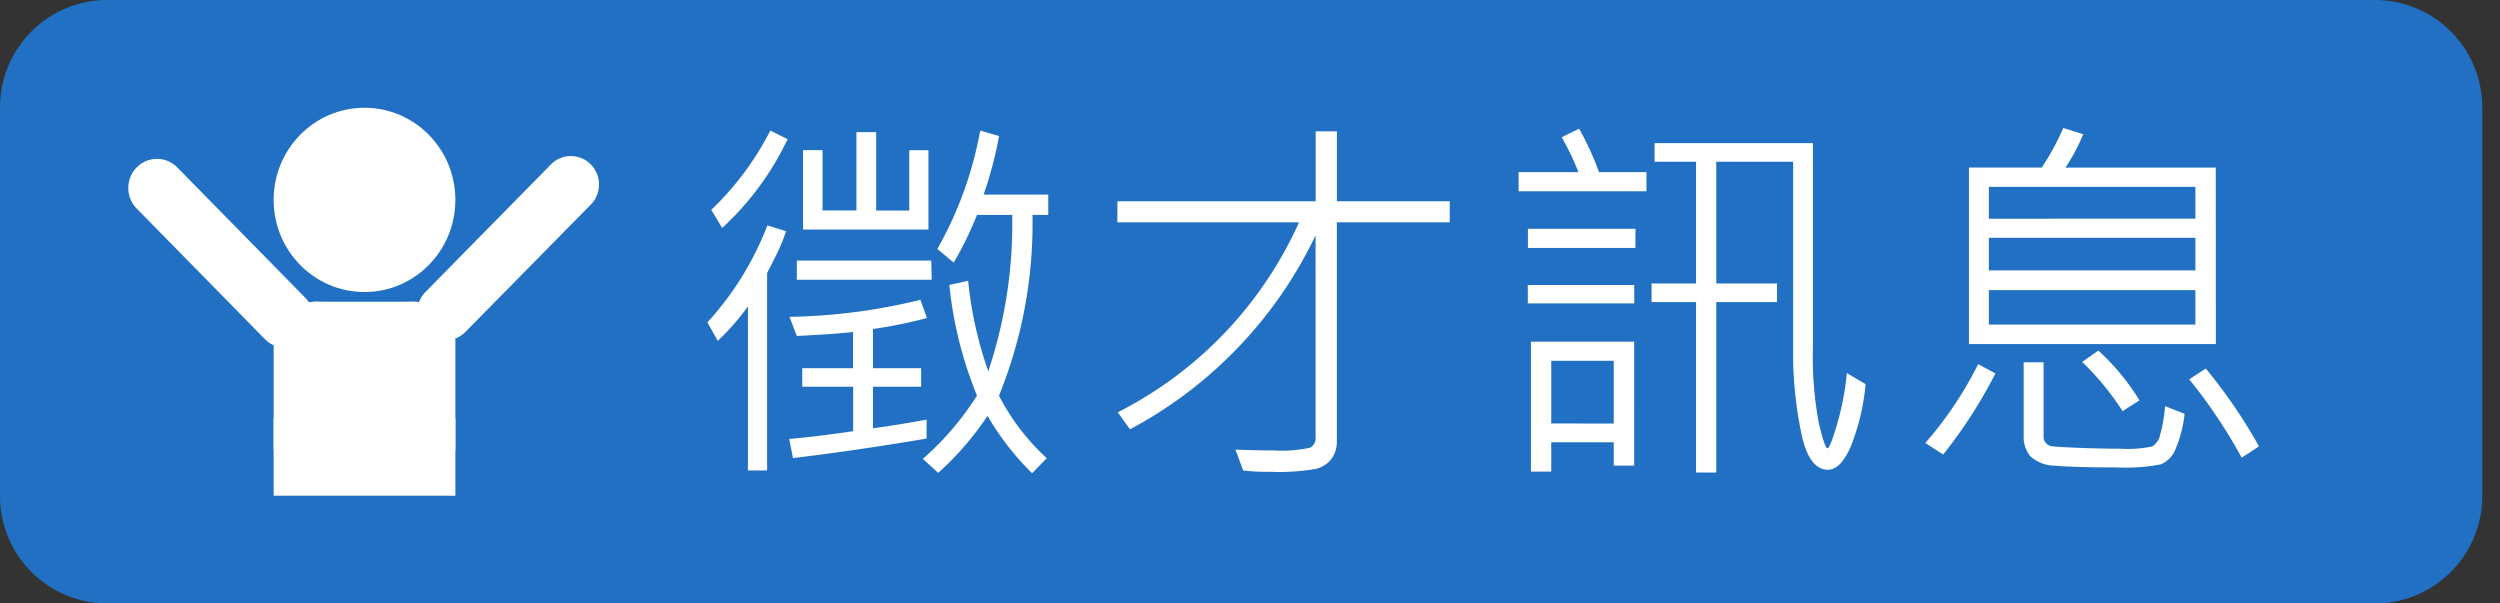 <svg xmlns="http://www.w3.org/2000/svg" xmlns:xlink="http://www.w3.org/1999/xlink" width="116" height="28" viewBox="0 0 116 28">
  <rect x="0" y="0" width="116" height="28" fill="#333333" stroke="none"/>
  <defs>
    <clipPath id="clip-images_people.svg">
      <rect width="116" height="28"/>
    </clipPath>
  </defs>
  <g id="images_people.svg" data-name="images/people.svg" clip-path="url(#clip-images_people.svg)">
    <g id="徵才訊息icon-繁中.psd" transform="translate(-0.006 -0.001)">
      <g id="圓角矩形_11_1_" transform="translate(0.006 0.001)">
        <g id="组_112" data-name="组 112">
          <path id="路径_657" data-name="路径 657" d="M110.217,0H4.969A4.983,4.983,0,0,0,.006,5V23a4.981,4.981,0,0,0,4.963,5H110.217a4.981,4.981,0,0,0,4.965-5V5A4.983,4.983,0,0,0,110.217,0Z" transform="translate(-0.006 -0.001)" fill="#2170c3" fill-rule="evenodd"/>
        </g>
      </g>
      <g id="组_113" data-name="组 113" transform="translate(32.834 5.939)">
        <path id="路径_658" data-name="路径 658" d="M43.608,12.044a8.883,8.883,0,0,1-.506,1.205l-.375.738v9.158h-.891V15.534a11,11,0,0,1-1.4,1.6l-.48-.86a14.155,14.155,0,0,0,2.784-4.5Zm.07-4.272a13.394,13.394,0,0,1-3.036,4.122l-.506-.842a13.708,13.708,0,0,0,2.74-3.676Zm6.467,8.3a22.141,22.141,0,0,1-2.505.51V18.4h2.234v.861H47.64v1.926q1.082-.142,2.487-.4v.879q-3.2.544-6.2.905l-.174-.887q1.316-.116,2.966-.361V19.26H44.358V18.4h2.356V16.72q-.864.1-2.609.185l-.339-.887a27.224,27.224,0,0,0,6.073-.791Zm.219-1.775H44.106v-.889h6.239Zm-.15-2.33h-5.82V8.281H45.3v2.8h1.571V7.447h.916v3.639h1.536v-2.8h.89v3.683Zm5.559-.677H55.04a21.219,21.219,0,0,1-1.554,8.385,10.4,10.4,0,0,0,2.216,2.9l-.679.7a12.728,12.728,0,0,1-2.069-2.664,13.929,13.929,0,0,1-2.287,2.646l-.716-.65a13.322,13.322,0,0,0,2.514-2.936,18.482,18.482,0,0,1-1.283-5.133l.873-.192a17.934,17.934,0,0,0,.934,4.194A21.561,21.561,0,0,0,54.1,11.289H52.467A16.548,16.548,0,0,1,51.385,13.5l-.759-.633a17.426,17.426,0,0,0,1.989-5.494l.873.256a17.664,17.664,0,0,1-.716,2.716h3v.939Z" transform="translate(-39.961 -7.254)" fill="#fff"/>
        <path id="路径_659" data-name="路径 659" d="M78.528,11.639H73.292V21.755a1.386,1.386,0,0,1-.249.862,1.35,1.35,0,0,1-.711.463,10.223,10.223,0,0,1-2.156.135,8.792,8.792,0,0,1-1.23-.061l-.359-.966c.623.022,1.2.035,1.746.035a6.3,6.3,0,0,0,1.71-.123.49.49,0,0,0,.262-.493V12.245a19.91,19.91,0,0,1-8.613,9l-.567-.79a18.26,18.26,0,0,0,8.412-8.816H63.109v-.976h9.2V7.419h.986v3.244h5.236Z" transform="translate(-44.09 -7.262)" fill="#fff"/>
        <path id="路径_660" data-name="路径 660" d="M91.7,10.171H85.767V9.283h2.775a11.882,11.882,0,0,0-.776-1.619l.81-.394A14.042,14.042,0,0,1,89.5,9.283h2.2ZM91.186,12.8H86.2v-.887h4.991Zm-.053,2.576H86.194V14.52h4.939Zm0,7.524h-.951V21.817h-2.9v1.362h-.942v-6.03h4.79V22.9Zm-.951-1.951V18.037h-2.9v2.909Zm11.685-1.828a10.284,10.284,0,0,1-.668,2.847q-.476,1.124-1.078,1.125-.933,0-1.274-1.886a18.18,18.18,0,0,1-.341-3.132V8.8H94.939v5.651h2.819v.862H94.939v7.909H94V15.313H91.937v-.862H94V8.8H92.076V7.938h7.348v9.5a16.516,16.516,0,0,0,.274,3.49q.277,1.167.4,1.168t.454-1.143a12.744,12.744,0,0,0,.445-2.346Z" transform="translate(-48.132 -7.235)" fill="#fff"/>
        <path id="路径_661" data-name="路径 661" d="M111.99,18.617a22.44,22.44,0,0,1-2.425,3.763l-.83-.536a17.187,17.187,0,0,0,2.452-3.657Zm10.227-1.361H110.76V9.065h3.377a11.627,11.627,0,0,0,1-1.837l.926.29a9.391,9.391,0,0,1-.821,1.548h6.971Zm-.95-5.819V9.962h-9.583v1.476Zm0,2.4V12.325h-9.583v1.512Zm0,2.515v-1.6h-9.583v1.6Zm-.5,4.139a5.729,5.729,0,0,1-.406,1.6,1.255,1.255,0,0,1-.7.746,8.634,8.634,0,0,1-2.041.141q-1.974,0-2.837-.079a1.745,1.745,0,0,1-1.174-.435,1.423,1.423,0,0,1-.31-.963V18.1h.925v3.489a.361.361,0,0,0,.109.256.476.476,0,0,0,.236.145c.085.021.483.047,1.2.076s1.387.044,2.02.044a5.7,5.7,0,0,0,1.458-.1.769.769,0,0,0,.379-.523,7.227,7.227,0,0,0,.233-1.352Zm-2.093-.624-.786.5a12.559,12.559,0,0,0-1.875-2.283l.75-.528A10.74,10.74,0,0,1,118.675,19.865ZM124.216,22l-.8.528a23.963,23.963,0,0,0-2.435-3.639l.769-.5A24.13,24.13,0,0,1,124.216,22Z" transform="translate(-52.229 -7.228)" fill="#fff"/>
      </g>
      <g id="橢圓_7_1_" transform="translate(12.703 5.001)">
        <g id="组_114" data-name="组 114">
          <ellipse id="椭圆_2" data-name="椭圆 2" cx="4.216" cy="4.275" rx="4.216" ry="4.275" fill="#fff"/>
        </g>
      </g>
      <g id="圓角矩形_9_1_" transform="translate(5.956 7.371)">
        <g id="组_115" data-name="组 115">
          <path id="路径_662" data-name="路径 662" d="M15.472,15.428,9.524,9.369a1.317,1.317,0,0,0-1.883,0,1.362,1.362,0,0,0,0,1.909l5.948,6.059a1.318,1.318,0,0,0,1.883,0A1.363,1.363,0,0,0,15.472,15.428Z" transform="translate(-7.248 -8.971)" fill="#fff" fill-rule="evenodd"/>
        </g>
      </g>
      <g id="圓角矩形_9_拷貝_1_" transform="translate(19.368 7.245)">
        <g id="组_116" data-name="组 116">
          <path id="路径_663" data-name="路径 663" d="M31.62,9.2a1.294,1.294,0,0,0-1.844,0L23.951,15.12a1.329,1.329,0,0,0,0,1.865,1.3,1.3,0,0,0,1.843,0l5.825-5.916A1.329,1.329,0,0,0,31.62,9.2Z" transform="translate(-23.571 -8.817)" fill="#fff" fill-rule="evenodd"/>
        </g>
      </g>
      <g id="圓角矩形_10_1_" transform="translate(12.704 14)">
        <g id="组_117" data-name="组 117">
          <path id="路径_664" data-name="路径 664" d="M21.673,17.039H17.679a2.043,2.043,0,0,0-2.218,1.8v5.038a2.044,2.044,0,0,0,2.218,1.8h3.994a2.046,2.046,0,0,0,2.22-1.8V18.841A2.045,2.045,0,0,0,21.673,17.039Z" transform="translate(-15.461 -17.039)" fill="#fff" fill-rule="evenodd"/>
        </g>
      </g>
      <g id="矩形_6_1_" transform="translate(12.703 19.401)">
        <g id="组_118" data-name="组 118">
          <rect id="矩形_24" data-name="矩形 24" width="8.433" height="3.601" fill="#fff"/>
        </g>
      </g>
    </g>
  </g>
</svg>
